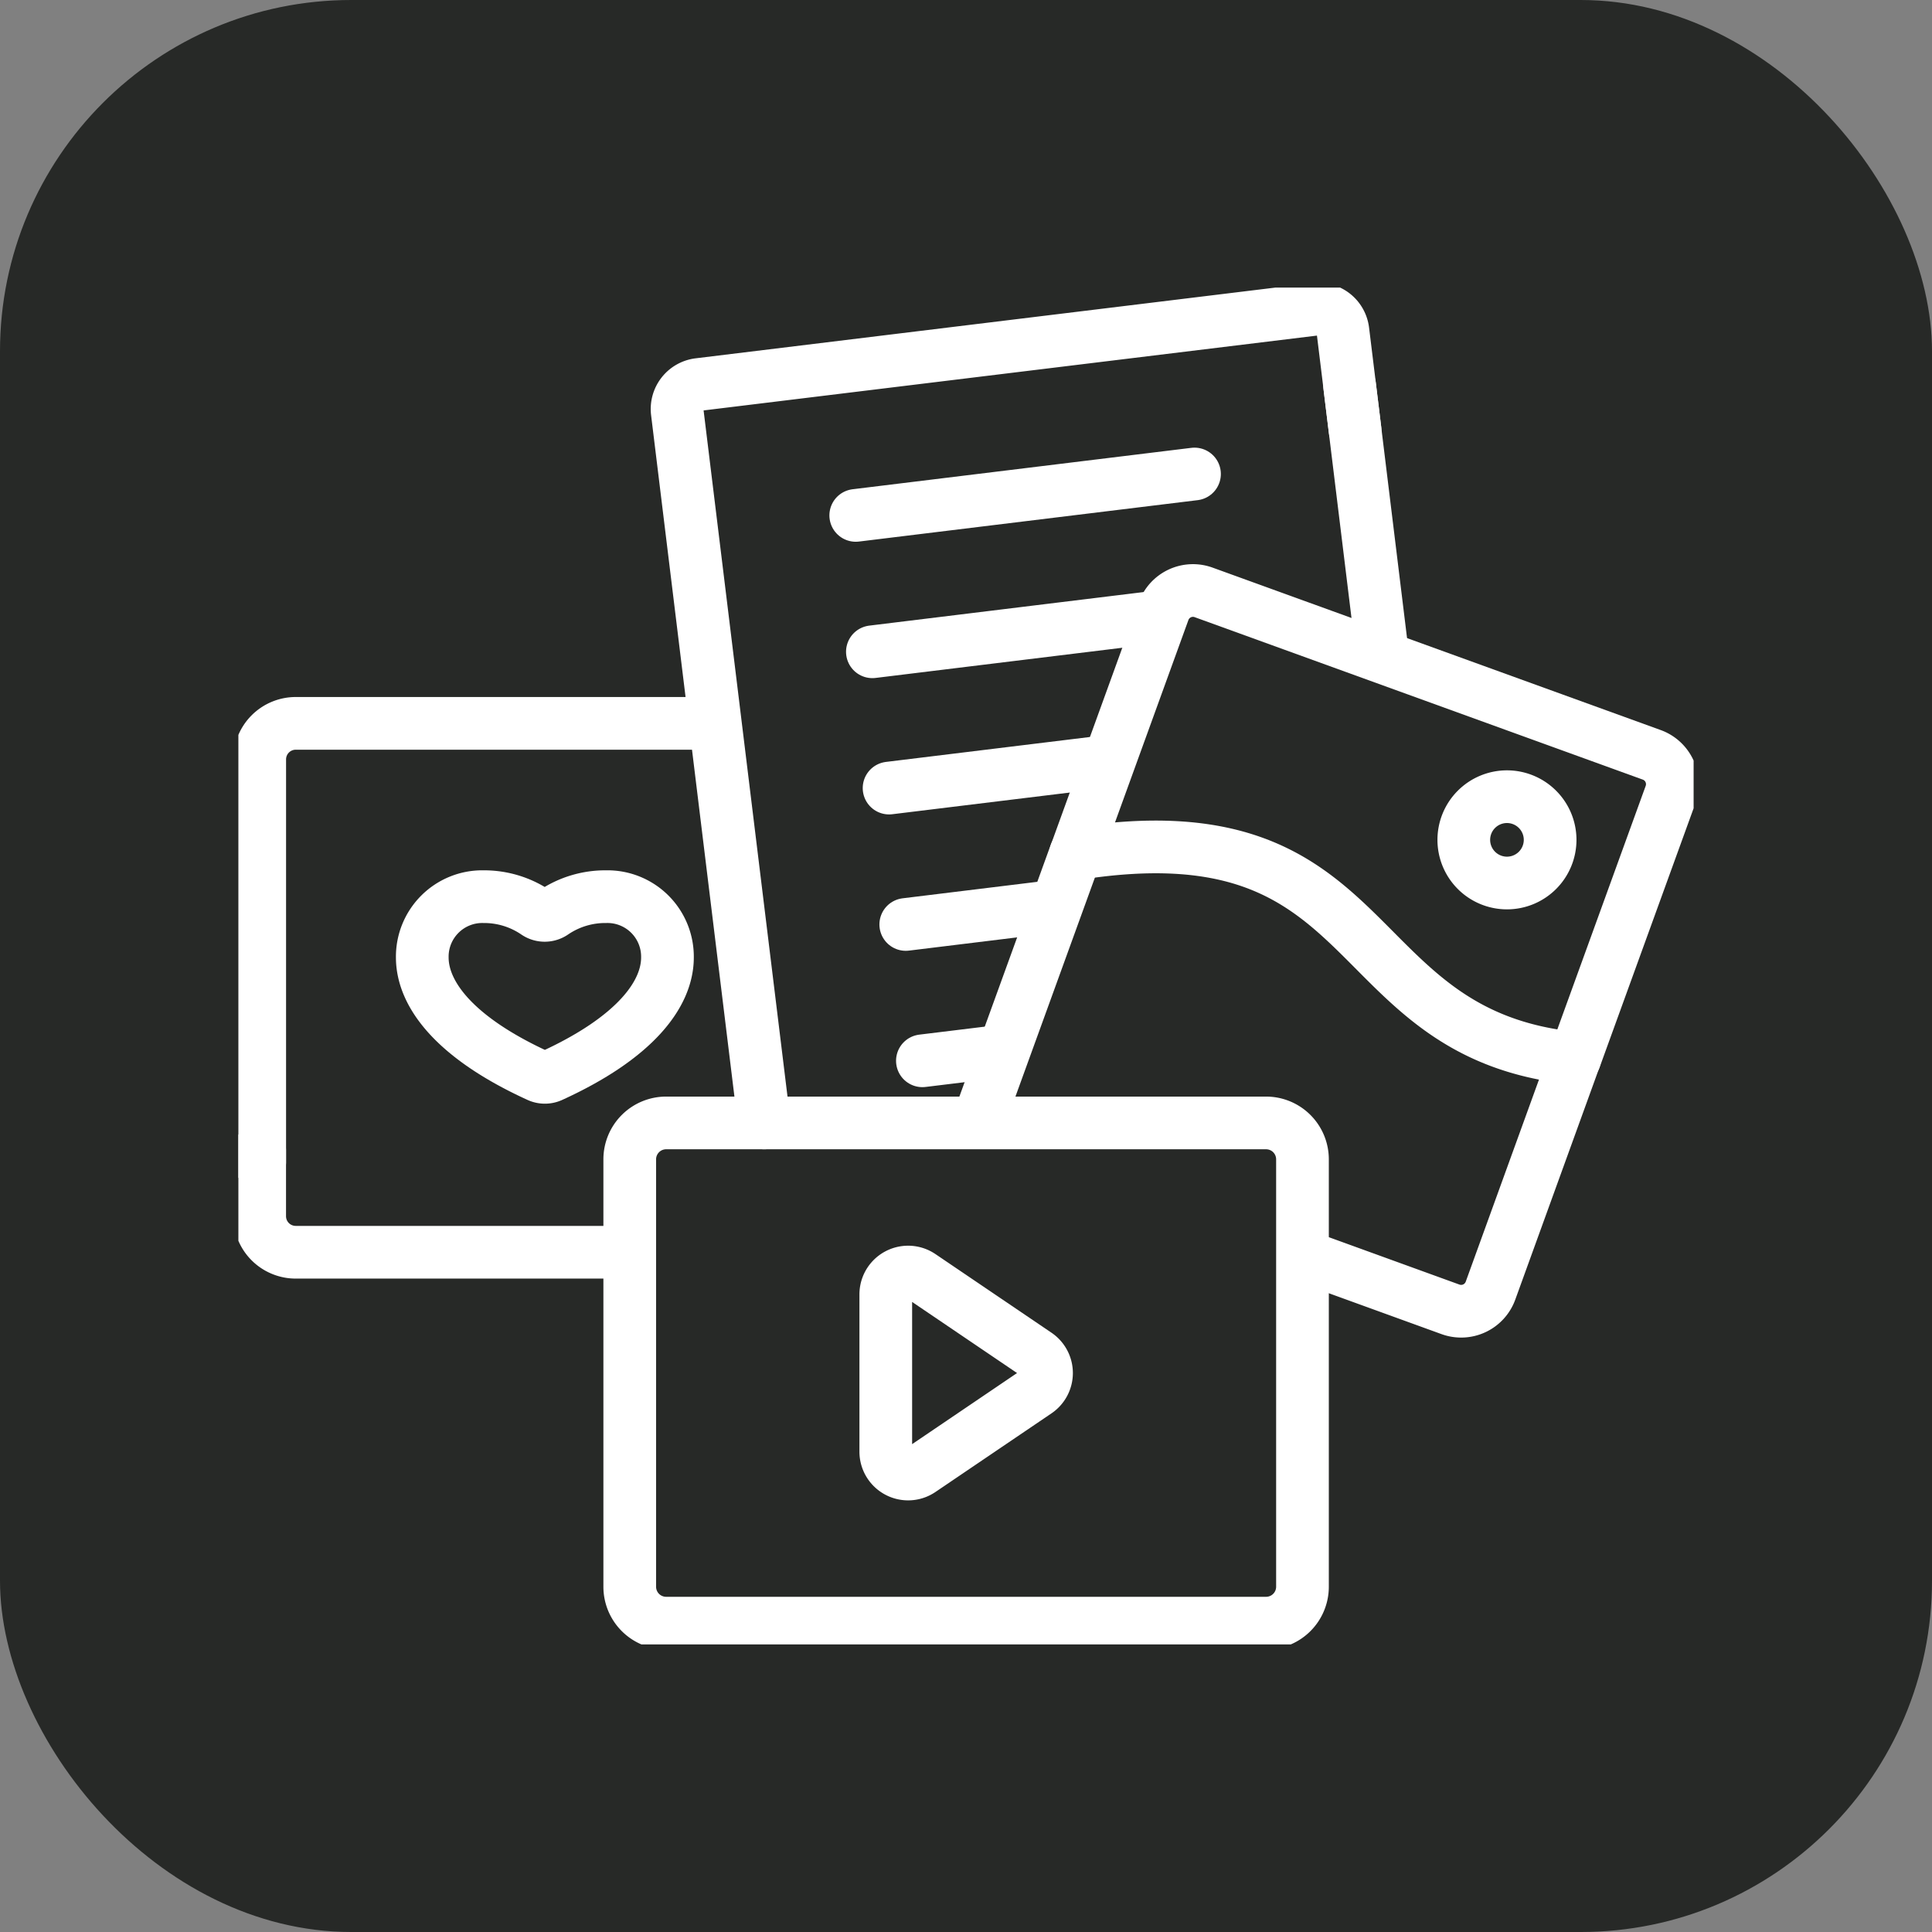 <svg xmlns="http://www.w3.org/2000/svg" xmlns:xlink="http://www.w3.org/1999/xlink" width="44" height="44" viewBox="0 0 44 44">
  <rect x="0" y="0" width="44" height="44" fill="#808080" stroke="none"/>
  <defs>
    <clipPath id="clip-path">
      <rect id="Rectangle_1944" data-name="Rectangle 1944" width="33.142" height="30.902" fill="none" stroke="#fff" stroke-width="1.2"/>
    </clipPath>
  </defs>
  <g id="Group_2479" data-name="Group 2479" transform="translate(-2482 -2816)">
    <rect id="Rectangle_1883" data-name="Rectangle 1883" width="44" height="44" rx="8" transform="translate(2482 2816)" fill="#272927"/>
    <g id="Group_2429" data-name="Group 2429" transform="translate(2487.429 2822.549)">
      <g id="Group_2428" data-name="Group 2428" clip-path="url(#clip-path)">
        <path id="Path_908" data-name="Path 908" d="M17.693,153.331H8.323a.821.821,0,0,0-.821.821v9.171" transform="translate(-7.016 -143.406)" fill="none" stroke="#fff" stroke-linecap="round" stroke-linejoin="round" stroke-width="1.2"/>
        <path id="Path_909" data-name="Path 909" d="M7.5,303.545v1.5a.821.821,0,0,0,.821.821h7.46" transform="translate(-7.015 -283.896)" fill="none" stroke="#fff" stroke-linecap="round" stroke-linejoin="round" stroke-width="1.2"/>
        <path id="Path_910" data-name="Path 910" d="M67.238,214.672a.345.345,0,0,0,.392,0,2.1,2.1,0,0,1,1.2-.365,1.367,1.367,0,0,1,1.4,1.383c0,.84-.739,1.83-2.646,2.7a.352.352,0,0,1-.292,0c-1.907-.87-2.646-1.86-2.646-2.7a1.367,1.367,0,0,1,1.4-1.383A2.1,2.1,0,0,1,67.238,214.672Z" transform="translate(-60.458 -200.435)" fill="none" stroke="#fff" stroke-linecap="round" stroke-linejoin="round" stroke-width="1.2"/>
        <line id="Line_175" data-name="Line 175" x1="0.741" y1="6.056" transform="translate(25.308 2.238)" fill="none" stroke="#fff" stroke-linecap="round" stroke-linejoin="round" stroke-width="1.2"/>
        <path id="Path_911" data-name="Path 911" d="M169.745,10.254,169.469,8a.563.563,0,0,0-.628-.491L154.8,9.222a.563.563,0,0,0-.491.628l1.98,16.19" transform="translate(-144.314 -7.015)" fill="none" stroke="#fff" stroke-linecap="round" stroke-linejoin="round" stroke-width="1.2"/>
        <line id="Line_176" data-name="Line 176" y1="0.943" x2="7.715" transform="translate(14.06 4.246)" fill="none" stroke="#fff" stroke-linecap="round" stroke-linejoin="round" stroke-width="1.2"/>
        <line id="Line_177" data-name="Line 177" y1="0.795" x2="6.499" transform="translate(14.439 7.5)" fill="none" stroke="#fff" stroke-linecap="round" stroke-linejoin="round" stroke-width="1.2"/>
        <line id="Line_178" data-name="Line 178" y1="0.6" x2="4.91" transform="translate(14.819 10.799)" fill="none" stroke="#fff" stroke-linecap="round" stroke-linejoin="round" stroke-width="1.2"/>
        <line id="Line_179" data-name="Line 179" y1="0.402" x2="3.285" transform="translate(15.199 14.103)" fill="none" stroke="#fff" stroke-linecap="round" stroke-linejoin="round" stroke-width="1.2"/>
        <line id="Line_180" data-name="Line 180" y1="0.216" x2="1.77" transform="translate(15.578 17.394)" fill="none" stroke="#fff" stroke-linecap="round" stroke-linejoin="round" stroke-width="1.2"/>
        <path id="Path_912" data-name="Path 912" d="M305.909,117.19l2.177-6a.711.711,0,0,0-.426-.91l-10.207-3.7a.71.71,0,0,0-.91.426l-2.005,5.528C301.611,111.414,300.51,116.651,305.909,117.19Z" transform="translate(-275.471 -99.638)" fill="none" stroke="#fff" stroke-linecap="round" stroke-linejoin="round" stroke-width="1.2"/>
        <path id="Path_913" data-name="Path 913" d="M376.234,275.7l3.252,1.18a.711.711,0,0,0,.91-.426l1.921-5.3" transform="translate(-351.88 -253.609)" fill="none" stroke="#fff" stroke-linecap="round" stroke-linejoin="round" stroke-width="1.2"/>
        <path id="Path_914" data-name="Path 914" d="M263.714,199.167l-2.093,5.769a.712.712,0,0,0-.041.188" transform="translate(-244.648 -186.275)" fill="none" stroke="#fff" stroke-linecap="round" stroke-linejoin="round" stroke-width="1.2"/>
        <path id="Path_915" data-name="Path 915" d="M432.114,179.131a.983.983,0,1,1-.983.983A.983.983,0,0,1,432.114,179.131Z" transform="translate(-403.223 -167.536)" fill="none" stroke="#fff" stroke-linecap="round" stroke-linejoin="round" stroke-width="1.2"/>
        <path id="Path_916" data-name="Path 916" d="M231.2,348.231l-2.643-1.791a.509.509,0,0,0-.795.421v3.582a.509.509,0,0,0,.795.421l2.643-1.791A.509.509,0,0,0,231.2,348.231Z" transform="translate(-213.018 -323.931)" fill="none" stroke="#fff" stroke-linecap="round" stroke-linejoin="round" stroke-width="1.2"/>
        <path id="Path_917" data-name="Path 917" d="M153.015,300.529v-5.794a.829.829,0,0,0-.829-.829H138.523a.829.829,0,0,0-.829.829v9.734a.829.829,0,0,0,.829.829h13.663a.829.829,0,0,0,.829-.829v-4.233" transform="translate(-128.781 -274.881)" fill="none" stroke="#fff" stroke-linecap="round" stroke-linejoin="round" stroke-width="1.2"/>
      </g>
    </g>
  </g>
</svg>
